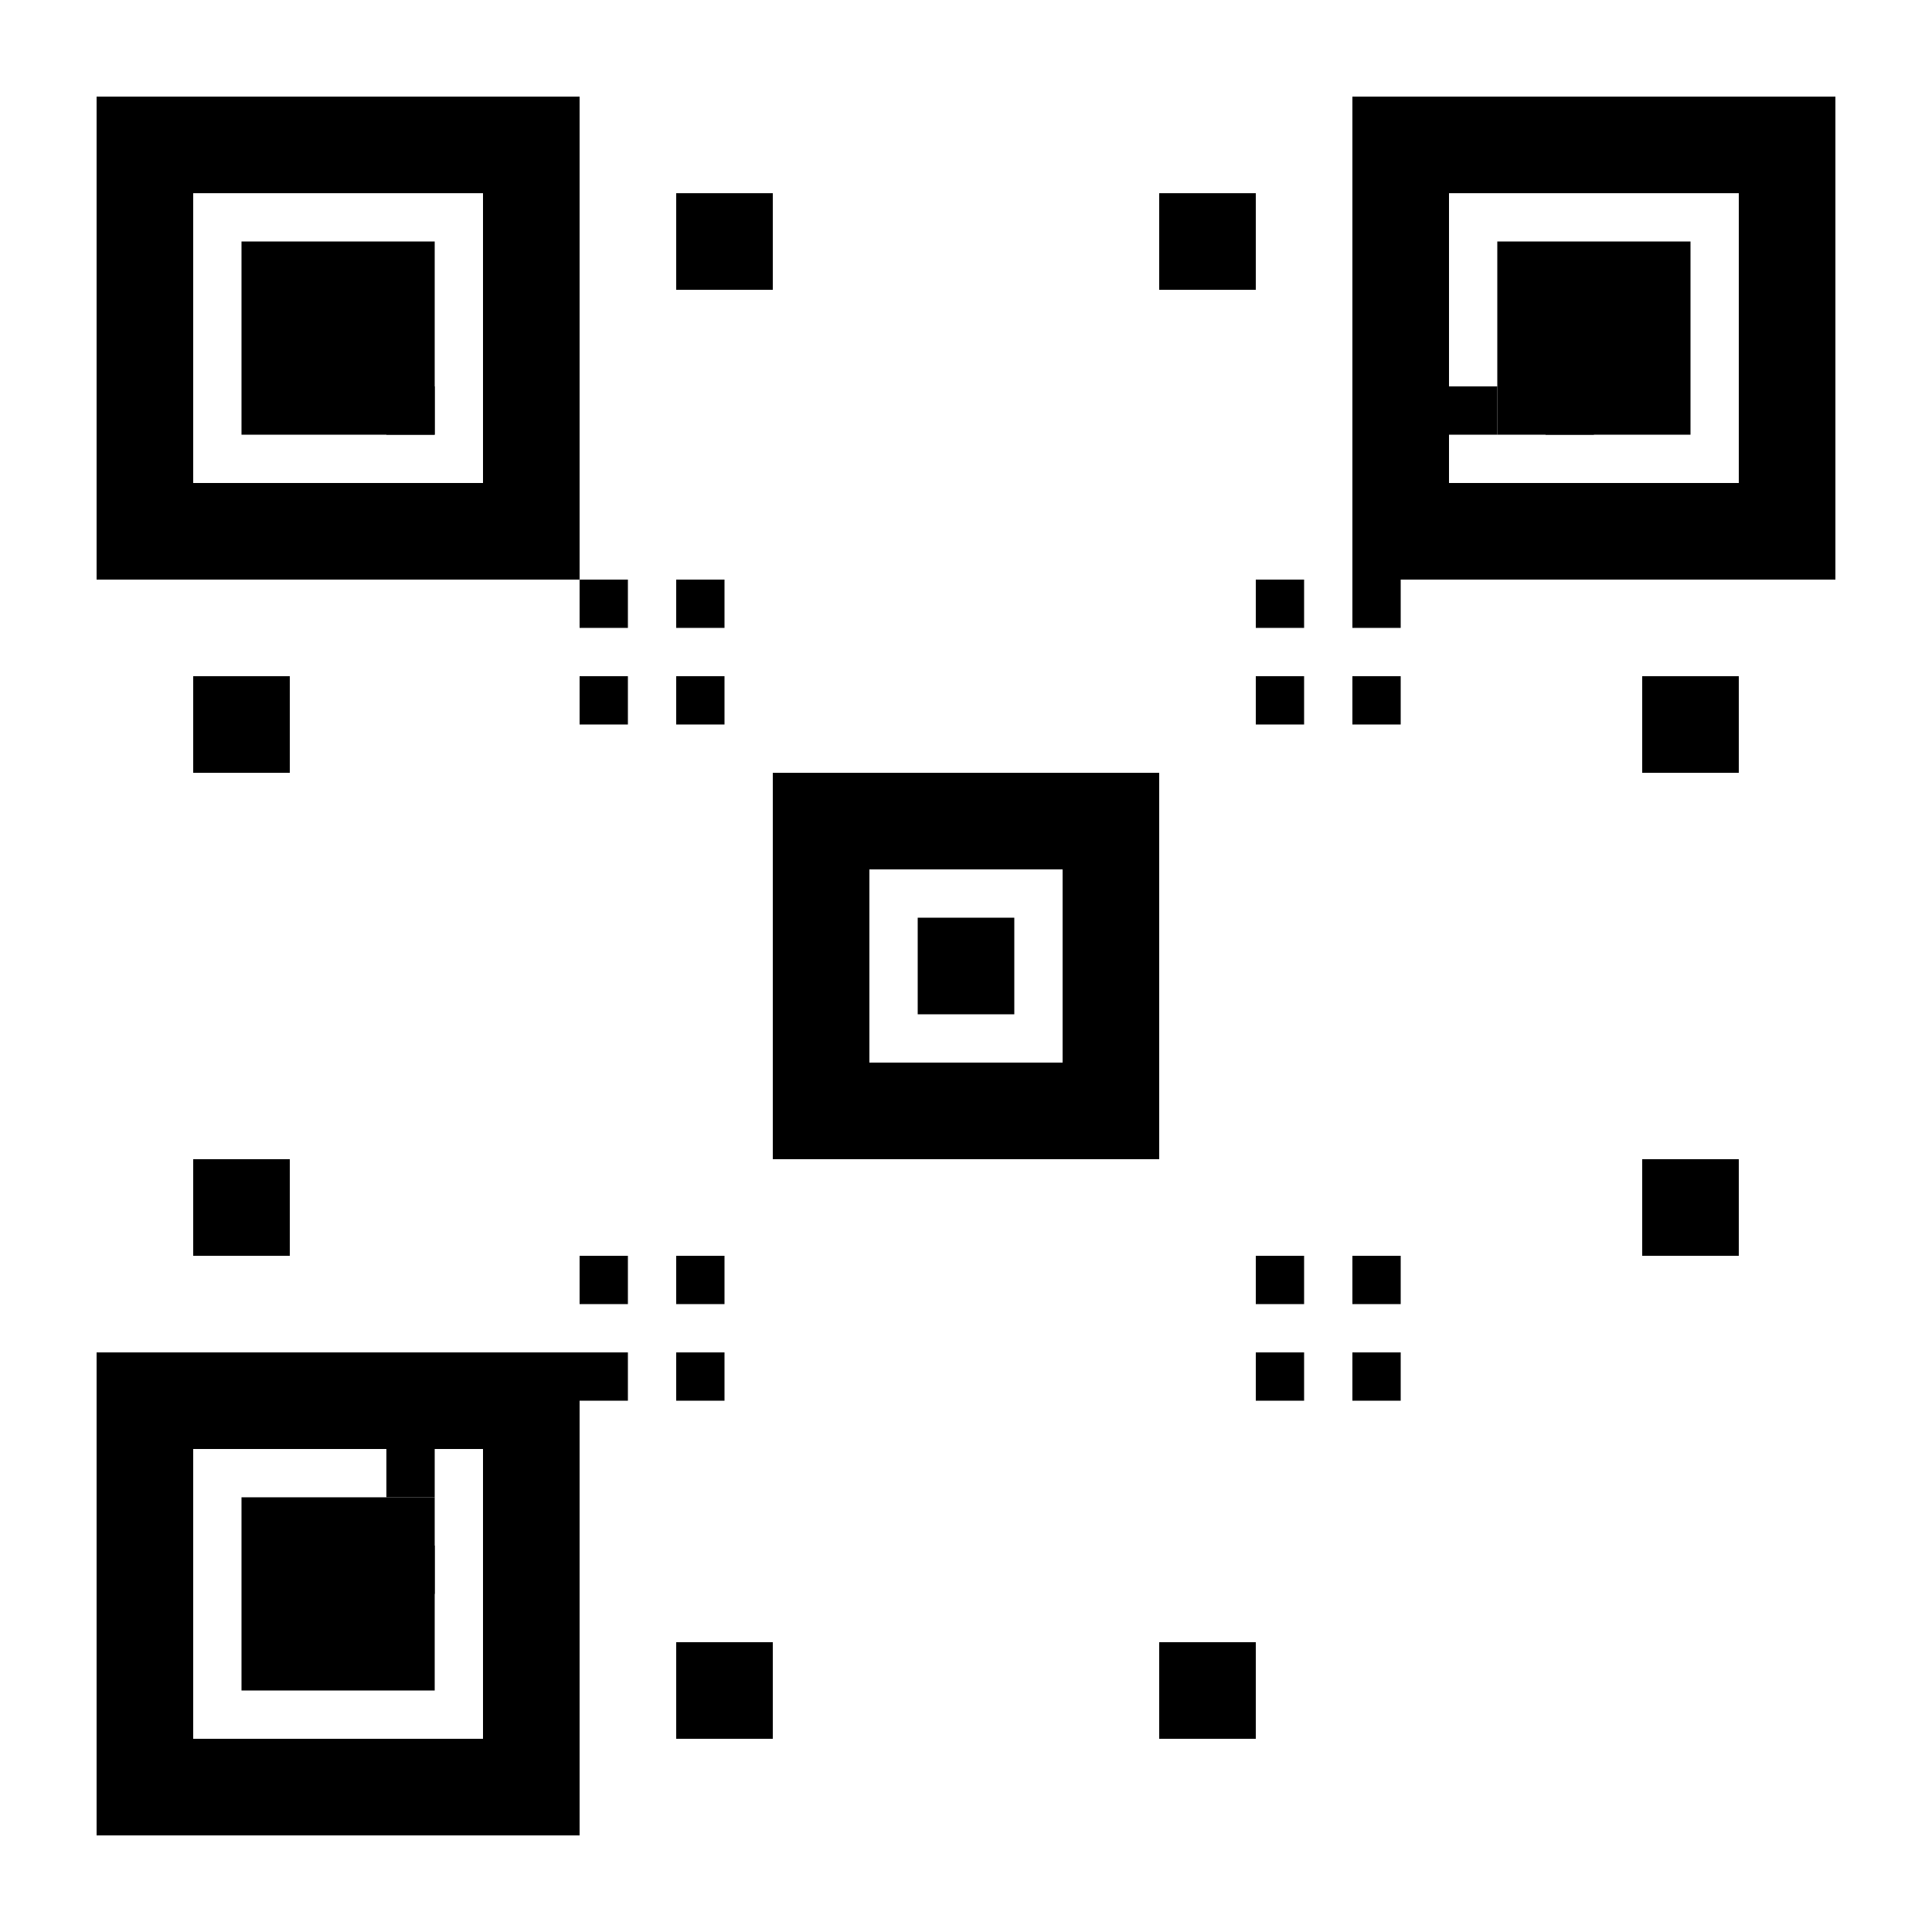 <svg width="80" height="80" viewBox="0 0 80 80" fill="none" xmlns="http://www.w3.org/2000/svg">
  <!-- Background -->
  <rect width="80" height="80" fill="white"/>
  
  <!-- QR Code Pattern -->
  <!-- Top-left corner -->
  <rect x="4" y="4" width="20" height="20" fill="black"/>
  <rect x="8" y="8" width="12" height="12" fill="white"/>
  <rect x="10" y="10" width="8" height="8" fill="black"/>
  
  <!-- Top-right corner -->
  <rect x="56" y="4" width="20" height="20" fill="black"/>
  <rect x="60" y="8" width="12" height="12" fill="white"/>
  <rect x="62" y="10" width="8" height="8" fill="black"/>
  
  <!-- Bottom-left corner -->
  <rect x="4" y="56" width="20" height="20" fill="black"/>
  <rect x="8" y="60" width="12" height="12" fill="white"/>
  <rect x="10" y="62" width="8" height="8" fill="black"/>
  
  <!-- Center pattern -->
  <rect x="32" y="32" width="16" height="16" fill="black"/>
  <rect x="36" y="36" width="8" height="8" fill="white"/>
  <rect x="38" y="38" width="4" height="4" fill="black"/>
  
  <!-- Additional pattern elements -->
  <rect x="28" y="8" width="4" height="4" fill="black"/>
  <rect x="48" y="8" width="4" height="4" fill="black"/>
  <rect x="8" y="28" width="4" height="4" fill="black"/>
  <rect x="8" y="48" width="4" height="4" fill="black"/>
  <rect x="68" y="28" width="4" height="4" fill="black"/>
  <rect x="68" y="48" width="4" height="4" fill="black"/>
  <rect x="28" y="68" width="4" height="4" fill="black"/>
  <rect x="48" y="68" width="4" height="4" fill="black"/>
  
  <!-- Random pattern elements -->
  <rect x="16" y="16" width="2" height="2" fill="black"/>
  <rect x="20" y="16" width="2" height="2" fill="black"/>
  <rect x="16" y="20" width="2" height="2" fill="black"/>
  <rect x="20" y="20" width="2" height="2" fill="black"/>
  
  <rect x="60" y="16" width="2" height="2" fill="black"/>
  <rect x="64" y="16" width="2" height="2" fill="black"/>
  <rect x="60" y="20" width="2" height="2" fill="black"/>
  <rect x="64" y="20" width="2" height="2" fill="black"/>
  
  <rect x="16" y="60" width="2" height="2" fill="black"/>
  <rect x="20" y="60" width="2" height="2" fill="black"/>
  <rect x="16" y="64" width="2" height="2" fill="black"/>
  <rect x="20" y="64" width="2" height="2" fill="black"/>
  
  <!-- Center area patterns -->
  <rect x="24" y="24" width="2" height="2" fill="black"/>
  <rect x="28" y="24" width="2" height="2" fill="black"/>
  <rect x="24" y="28" width="2" height="2" fill="black"/>
  <rect x="28" y="28" width="2" height="2" fill="black"/>
  
  <rect x="52" y="24" width="2" height="2" fill="black"/>
  <rect x="56" y="24" width="2" height="2" fill="black"/>
  <rect x="52" y="28" width="2" height="2" fill="black"/>
  <rect x="56" y="28" width="2" height="2" fill="black"/>
  
  <rect x="24" y="52" width="2" height="2" fill="black"/>
  <rect x="28" y="52" width="2" height="2" fill="black"/>
  <rect x="24" y="56" width="2" height="2" fill="black"/>
  <rect x="28" y="56" width="2" height="2" fill="black"/>
  
  <rect x="52" y="52" width="2" height="2" fill="black"/>
  <rect x="56" y="52" width="2" height="2" fill="black"/>
  <rect x="52" y="56" width="2" height="2" fill="black"/>
  <rect x="56" y="56" width="2" height="2" fill="black"/>
</svg>

